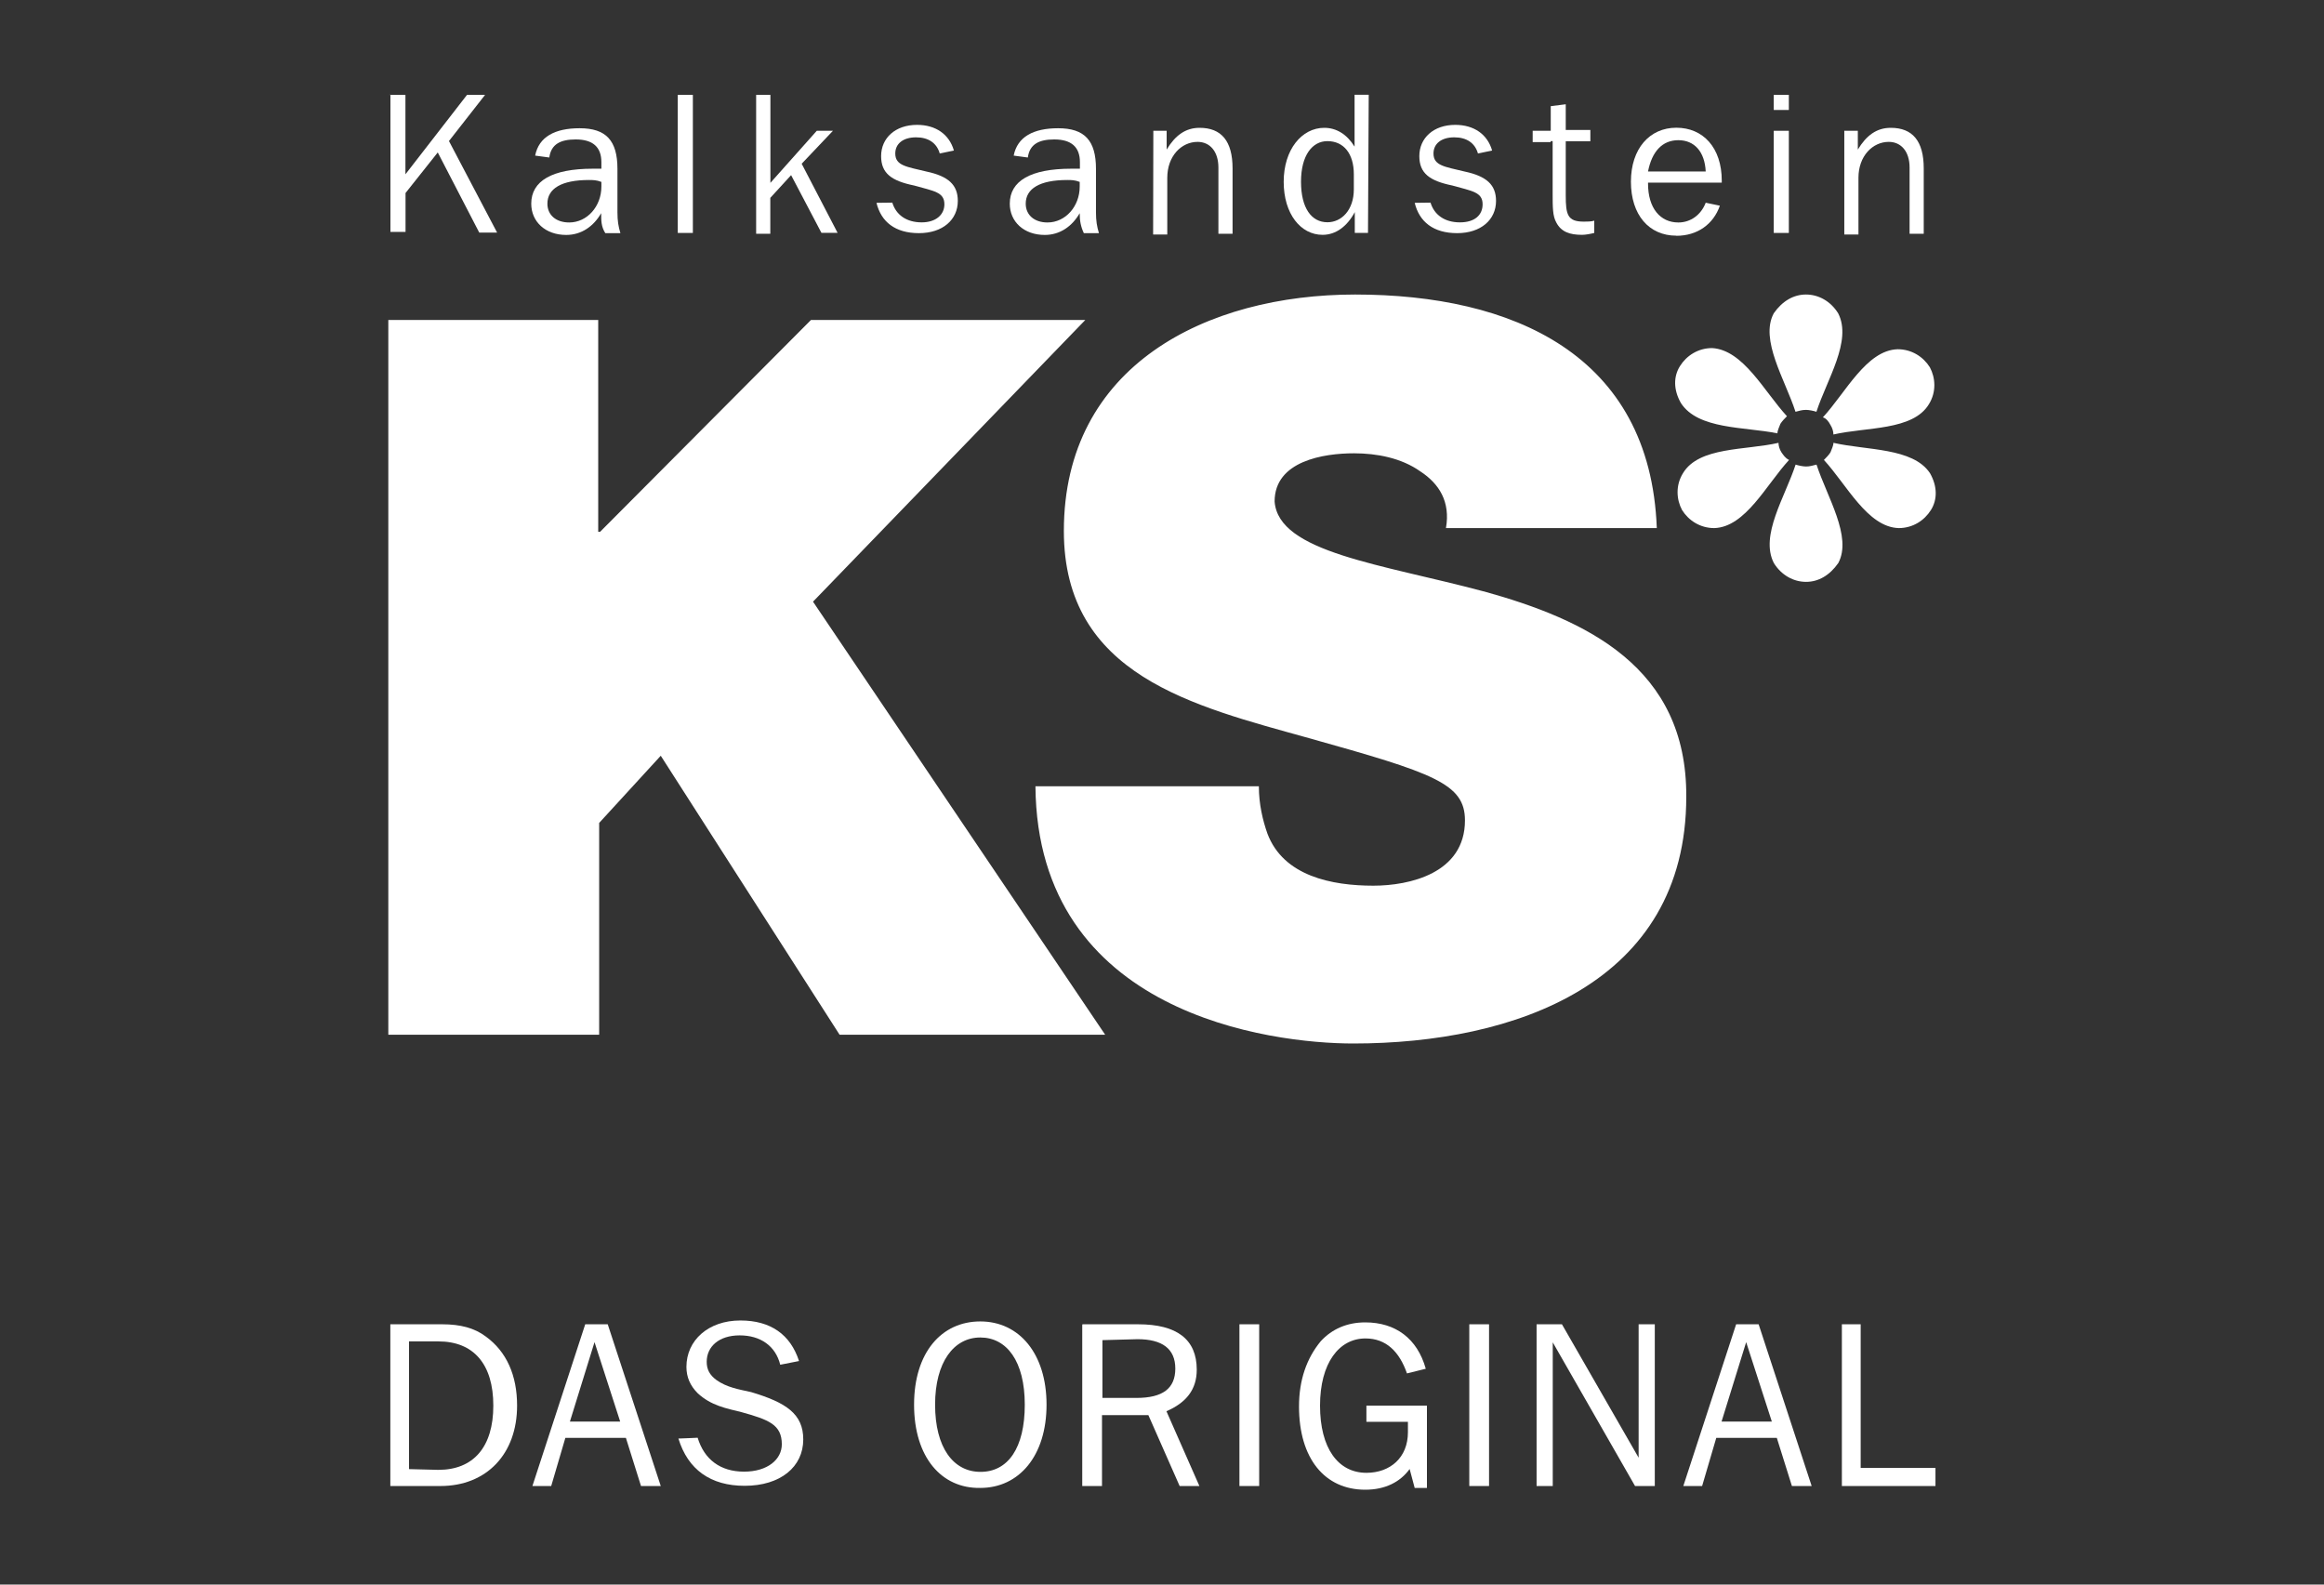 <?xml version="1.0" encoding="UTF-8"?>
<svg id="Ebene_4" data-name="Ebene 4" xmlns="http://www.w3.org/2000/svg" viewBox="0 0 220 150">
  <rect x="0" y="0" width="220" height="150" fill="#333333" stroke="none"/>
  <defs>
    <style>
      .cls-1 {
        fill: #fff;
      }
    </style>
  </defs>
  <g id="KS-Logo_EPS_PNG" data-name="KS-Logo EPS  PNG">
    <path id="KS_" data-name="KS " class="cls-1" d="m76.96,56.95l27.66,41h-25.14l-16.93-26.41-5.83,6.36v20.05h-19.96V30.29h19.87v20.05h.18l19.96-20.05h25.97l-25.78,26.67Zm63.48-.97c-9.67-2.59-19.43-3.68-19.78-8.51,0-3.84,4.65-4.56,7.52-4.56,2.15,0,4.48.44,6.27,1.71,1.78,1.16,2.87,2.87,2.43,5.37h19.96c-.62-16.47-13.69-22.11-28.56-22.11-14.06,0-27.57,6.71-27.57,22.38,0,13.69,12.26,16.56,23.19,19.61,11.82,3.31,14.78,4.3,14.78,7.79,0,5.02-5.27,6.18-8.67,6.18-3.93,0-8.51-.9-10.03-4.93-.44-1.25-.81-2.78-.81-4.48h-21.15c.18,21.58,22.29,24.35,30.09,24.35,15.22,0,31.52-5.64,31.52-23.36.07-12.3-9.5-16.76-19.17-19.44Zm27.82-14.96c0-.28.18-.62.28-.9.18-.28.35-.44.62-.72-2.15-2.33-4.12-6.27-7.08-6.45-1.34,0-2.43.72-3.05,1.71s-.62,2.24.09,3.49c1.62,2.52,6.01,2.24,9.13,2.87h0Zm2.7-2.22c.28,0,.72.09.99.18.99-3.05,3.4-6.71,2.06-9.32-.72-1.16-1.87-1.78-3.05-1.78s-2.24.62-3.05,1.78c-1.34,2.5,1.07,6.27,2.06,9.32.35-.09.62-.18.99-.18Zm2.32,1.43c.18.28.28.62.28.9,3.12-.72,7.52-.35,9.04-2.87.72-1.16.62-2.5.09-3.49-.62-.99-1.71-1.71-3.05-1.71-2.96.09-4.93,4.12-7.08,6.45.28.07.53.35.72.72h0Zm.28,1.69c0,.28-.18.62-.28.9-.18.28-.35.44-.62.72,2.15,2.33,4.12,6.36,7.08,6.45,1.34,0,2.43-.72,3.05-1.71s.62-2.24-.09-3.49c-1.62-2.43-6.01-2.15-9.13-2.87h0Zm-2.59,2.24c-.28,0-.72-.09-.99-.18-.99,3.05-3.4,6.71-2.06,9.32.72,1.16,1.87,1.78,3.05,1.78s2.24-.62,3.05-1.78c1.34-2.5-1.07-6.27-2.06-9.32-.37.09-.64.18-.99.18Zm-2.33-1.34c-.18-.28-.28-.62-.28-.9-3.12.72-7.52.35-9.04,2.87-.72,1.16-.62,2.5-.09,3.49.62.99,1.71,1.71,3.05,1.71,2.96-.09,4.93-4.12,7.08-6.45-.37-.18-.53-.46-.72-.72h0Z"/>
    <g>
      <path class="cls-1" d="m36.85,8.98h1.53v7.52l5.83-7.52h1.71l-3.42,4.37,4.56,8.67h-1.69l-3.93-7.59-3.05,3.84v3.68h-1.43v-12.98h-.09Z"/>
      <path class="cls-1" d="m56.91,20.18c-.72,1.25-1.87,2.06-3.31,2.06-1.97,0-3.31-1.25-3.31-2.96,0-2.15,1.97-3.31,5.83-3.31h.81v-.62c0-1.43-.81-2.15-2.43-2.15-1.43,0-2.33.44-2.5,1.71l-1.34-.18c.35-1.78,1.87-2.59,4.21-2.59,2.5,0,3.58,1.16,3.58,3.84v4.12c0,.81.09,1.34.28,1.97h-1.43c-.39-.62-.39-1.18-.39-1.87Zm-1.16-3.14c-2.59,0-3.93.81-3.93,2.24,0,1.07.81,1.78,2.06,1.78,1.71,0,3.05-1.53,3.05-3.4v-.44c-.46-.18-.83-.18-1.18-.18h0Z"/>
      <path class="cls-1" d="m64.16,8.98h1.43v13.07h-1.43v-13.07Z"/>
      <path class="cls-1" d="m71.59,8.98h1.34v8.33l4.39-4.93h1.53l-2.96,3.12,3.4,6.54h-1.53l-2.87-5.46-1.97,2.15v3.4h-1.34v-13.16h0Z"/>
      <path class="cls-1" d="m84.47,19.18c.35,1.16,1.34,1.87,2.78,1.87,1.34,0,2.15-.72,2.15-1.71,0-1.16-.99-1.25-2.87-1.78-2.15-.44-3.12-1.16-3.12-2.78,0-1.71,1.34-2.96,3.4-2.96,1.78,0,3.05.9,3.49,2.43l-1.34.28c-.28-.99-1.07-1.53-2.24-1.53-1.25,0-1.97.62-1.97,1.53,0,1.16,1.07,1.25,2.96,1.71,2.06.44,2.96,1.25,2.96,2.78,0,1.78-1.43,3.05-3.68,3.05s-3.58-1.07-4.02-2.87l1.51-.02h0Z"/>
      <path class="cls-1" d="m102.21,20.18c-.72,1.25-1.87,2.06-3.31,2.06-1.97,0-3.31-1.25-3.31-2.96,0-2.15,1.97-3.31,5.83-3.31h.81v-.62c0-1.43-.81-2.15-2.43-2.15-1.43,0-2.33.44-2.5,1.71l-1.34-.18c.35-1.78,1.87-2.59,4.21-2.59,2.5,0,3.58,1.16,3.58,3.84v4.12c0,.81.09,1.34.28,1.97h-1.43c-.29-.62-.39-1.18-.39-1.87Zm-1.18-3.14c-2.59,0-3.93.81-3.93,2.24,0,1.07.81,1.78,2.06,1.78,1.71,0,3.05-1.53,3.05-3.4v-.44c-.46-.18-.81-.18-1.18-.18h0Z"/>
      <path class="cls-1" d="m109.19,12.38h1.25v1.78c.81-1.34,1.78-2.06,3.12-2.06,2.06,0,3.12,1.25,3.12,3.84v6.19h-1.34v-6.27c0-1.53-.81-2.43-1.97-2.43-1.53,0-2.87,1.34-2.87,3.4v5.37h-1.34l.02-9.83h0Z"/>
      <path class="cls-1" d="m129.5,22.05h-1.25v-1.97c-.72,1.34-1.78,2.15-3.05,2.15-2.06,0-3.68-1.97-3.68-5.02s1.71-5.11,3.84-5.11c1.16,0,2.15.62,2.87,1.78v-4.91h1.34l-.07,13.07h0Zm-3.84-8.69c-1.43,0-2.5,1.34-2.5,3.84s.99,3.84,2.5,3.84c1.34,0,2.5-1.16,2.5-3.12v-1.42c0-1.97-.97-3.14-2.5-3.14Z"/>
      <path class="cls-1" d="m135.42,19.18c.35,1.16,1.34,1.87,2.78,1.87s2.15-.72,2.15-1.71c0-1.16-.99-1.25-2.87-1.78-2.15-.44-3.12-1.16-3.12-2.78,0-1.71,1.34-2.96,3.4-2.96,1.78,0,3.05.9,3.49,2.43l-1.34.28c-.28-.99-1.07-1.53-2.24-1.53-1.25,0-1.97.62-1.97,1.53,0,1.16,1.07,1.25,2.96,1.71,2.06.44,2.96,1.25,2.96,2.78,0,1.78-1.43,3.05-3.68,3.05s-3.58-1.07-4.02-2.87l1.51-.02h0Z"/>
      <path class="cls-1" d="m146.78,13.45h-1.69v-1.07h1.71v-2.33l1.42-.18v2.43h2.33v1.07h-2.33v5.11c0,1.87.18,2.5,1.71,2.5.28,0,.72,0,.99-.09v1.16c-.35.09-.81.18-1.16.18-1.16,0-1.97-.28-2.43-1.16-.35-.62-.35-1.43-.35-2.78v-4.93h-.18s-.02.09-.02.09Z"/>
      <path class="cls-1" d="m158.69,22.31c-2.59,0-4.3-1.97-4.3-5.11s1.78-5.11,4.3-5.11,4.3,1.87,4.3,5.02v.18h-6.98v.09c0,2.33,1.16,3.68,2.87,3.68,1.16,0,2.15-.72,2.59-1.87l1.34.28c-.62,1.78-2.15,2.85-4.12,2.85h0Zm2.78-6.08c-.09-1.87-1.07-2.96-2.59-2.96s-2.5,1.07-2.87,2.96h5.46Z"/>
      <path class="cls-1" d="m167.91,8.98h1.43v1.43h-1.43v-1.43Zm0,3.4h1.43v9.67h-1.43v-9.67Z"/>
      <path class="cls-1" d="m174.62,12.38h1.25v1.78c.81-1.34,1.78-2.06,3.12-2.06,2.06,0,3.12,1.25,3.12,3.84v6.19h-1.34v-6.27c0-1.53-.81-2.43-1.97-2.43-1.53,0-2.87,1.34-2.87,3.4v5.37h-1.34v-9.83h.02Z"/>
    </g>
    <g>
      <path class="cls-1" d="m36.85,125.36h5.02c1.71,0,3.05.35,4.12,1.16,1.97,1.43,2.96,3.68,2.96,6.54,0,4.56-2.87,7.61-7.26,7.61h-4.74v-15.31h-.09Zm4.65,13.78c3.31,0,5.2-2.15,5.2-6.08s-1.87-6.08-5.2-6.08h-2.78v12.09l2.78.07h0Z"/>
      <path class="cls-1" d="m55.38,125.36h2.15l5.02,15.31h-1.87l-1.43-4.56h-5.73l-1.34,4.56h-1.78l5-15.31h0Zm3.33,9.21l-2.43-7.52-2.33,7.52s4.76,0,4.76,0Z"/>
      <path class="cls-1" d="m66.04,136.09c.62,2.06,2.15,3.22,4.39,3.22s3.58-1.16,3.58-2.59c0-1.87-1.25-2.33-3.84-3.05-1.43-.35-2.87-.62-4.12-1.78-.72-.72-1.07-1.53-1.07-2.5,0-2.5,2.06-4.39,5.11-4.39,2.87,0,4.74,1.34,5.55,3.84l-1.78.35c-.44-1.78-1.87-2.78-3.84-2.78s-3.12,1.07-3.12,2.5c0,.72.28,1.25.9,1.71.99.72,2.15.9,3.31,1.16,3.31.99,4.93,2.06,4.93,4.48,0,2.59-2.15,4.39-5.55,4.39-3.22,0-5.37-1.53-6.27-4.48-.06.02,1.82-.07,1.82-.07Z"/>
      <path class="cls-1" d="m86.53,132.97c0-4.93,2.59-7.88,6.27-7.88s6.27,3.05,6.27,7.88-2.59,7.88-6.27,7.88c-3.66.07-6.27-2.89-6.27-7.88Zm10.48,0c0-4.12-1.71-6.36-4.21-6.36s-4.28,2.32-4.28,6.36,1.71,6.36,4.3,6.36,4.19-2.24,4.19-6.36Z"/>
      <path class="cls-1" d="m102.47,125.36h5.27c3.68,0,5.55,1.43,5.55,4.3,0,1.87-.99,3.12-2.87,3.93l3.12,7.08h-1.87l-2.96-6.71h-4.39v6.71h-1.87v-15.22h0s.02-.09.02-.09Zm1.89,1.51v5.46h3.22c2.5,0,3.68-.9,3.68-2.78s-1.25-2.78-3.58-2.78l-3.31.09h0Z"/>
      <path class="cls-1" d="m117.33,125.36h1.87v15.31h-1.87v-15.31Z"/>
      <path class="cls-1" d="m133.45,139.05c-.9,1.25-2.33,1.97-4.21,1.97-3.84,0-6.27-2.96-6.27-7.88,0-2.5.72-4.56,2.06-6.18,1.07-1.16,2.5-1.78,4.21-1.78,2.87,0,4.93,1.53,5.73,4.39l-1.78.44c-.72-2.06-1.97-3.31-3.93-3.31-2.5,0-4.3,2.33-4.3,6.36s1.71,6.36,4.39,6.36c2.24,0,3.93-1.43,3.93-3.84v-.99h-3.93v-1.53h5.73v7.79h-1.16l-.48-1.8h0Z"/>
      <path class="cls-1" d="m139.09,125.36h1.87v15.31h-1.87v-15.31Z"/>
      <path class="cls-1" d="m145.43,125.36h2.43l7.26,12.63v-12.63h1.53v15.31h-1.87l-7.79-13.6v13.6h-1.53v-15.31h-.02Z"/>
      <path class="cls-1" d="m164.33,125.36h2.15l5.02,15.31h-1.87l-1.43-4.56h-5.73l-1.34,4.56h-1.78l5-15.31Zm3.4,9.21l-2.43-7.52-2.33,7.52h4.76Z"/>
      <path class="cls-1" d="m174.27,125.36h1.87v13.6h7.08v1.71h-8.86v-15.31h-.09Z"/>
    </g>
  </g>
</svg>
